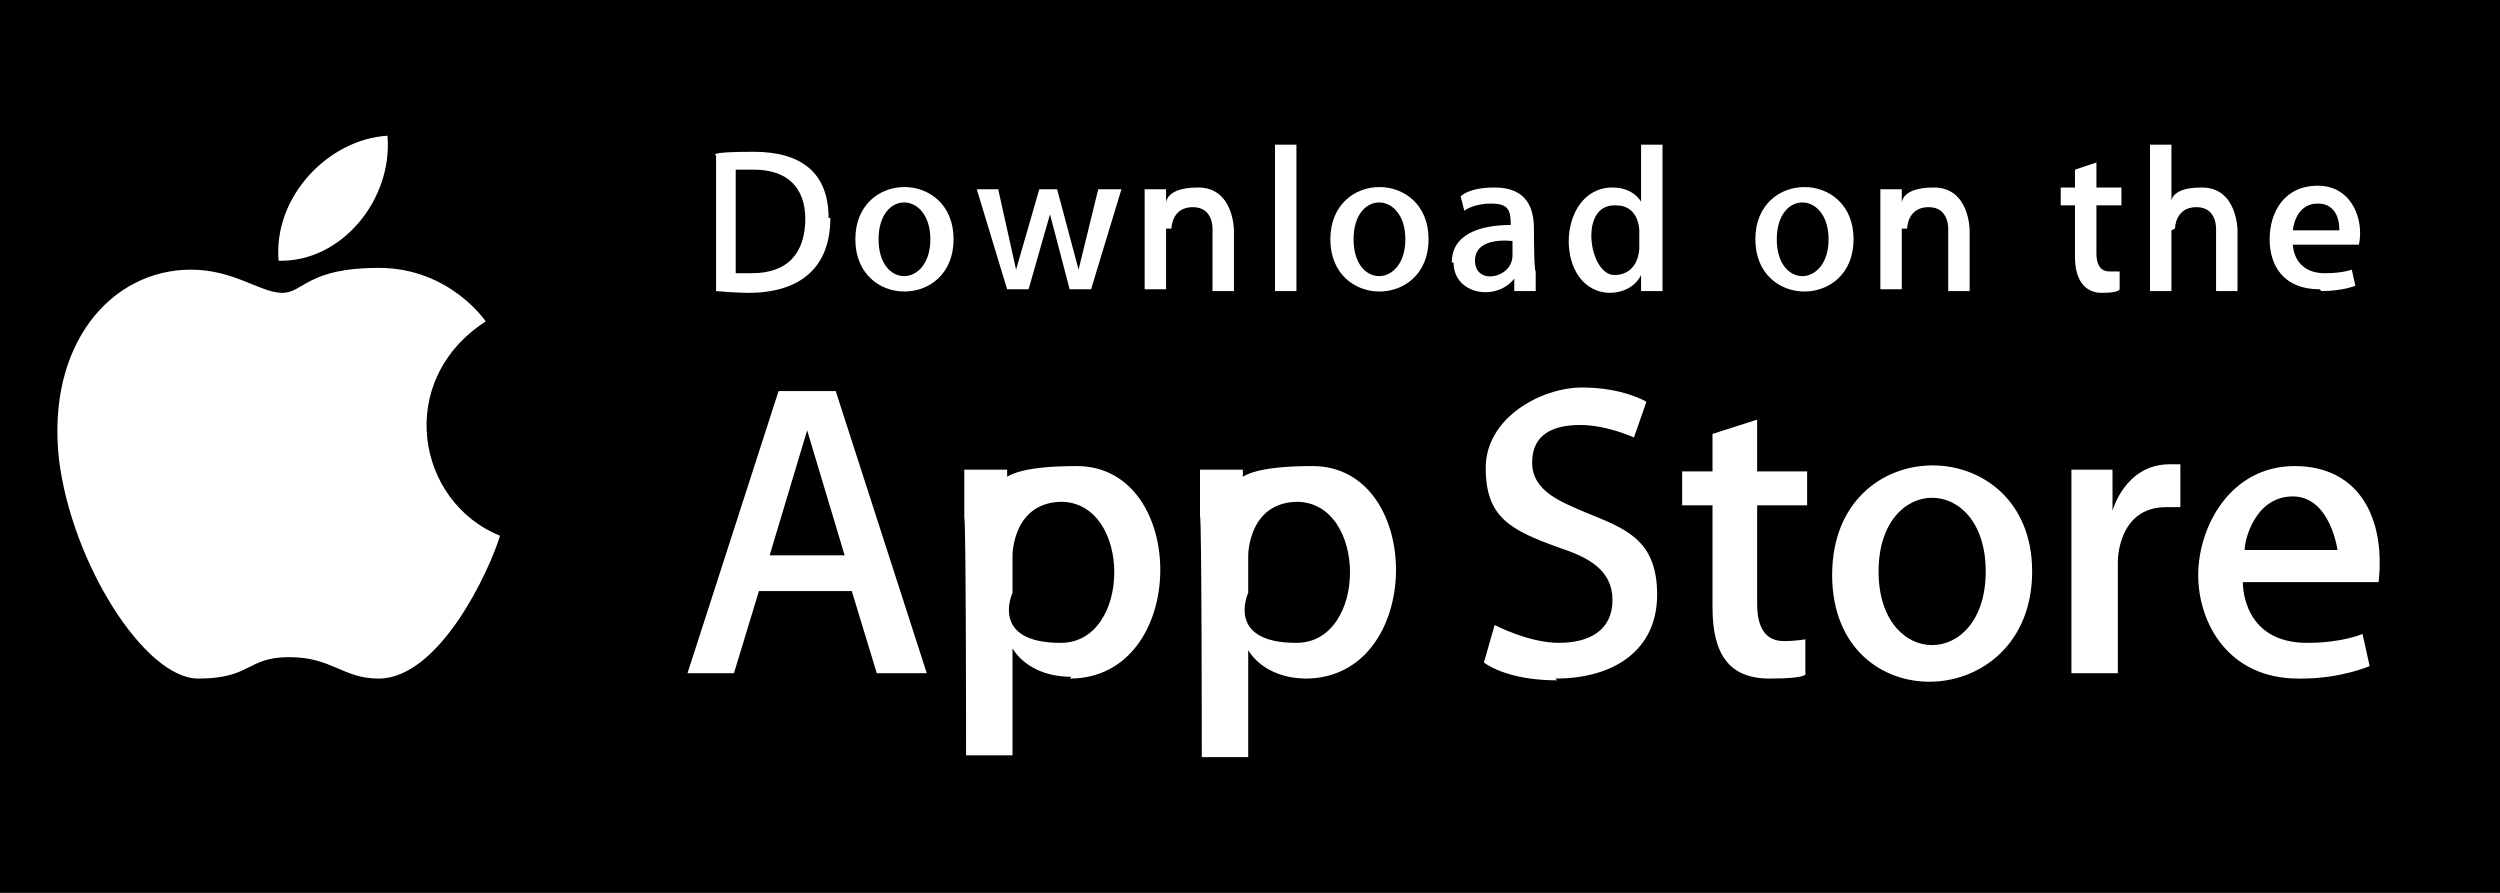 <svg viewBox="0 0 140 50" version="1.1" xmlns="http://www.w3.org/2000/svg">
  
  <defs>
    <style>
      .st0 {
        fill: #fff;
      }
    </style>
  </defs>
  <g id="Layer_2">
    <rect height="50" width="140"></rect>
  </g>
  <g id="Layer_1">
    <path d="M65.6,12.8s0-1.2,1.2-1.2,1.1,1.3,1.1,1.3v3.4h1.2v-3.4s0-2.4-2-2.4-1.8,1-1.8,1v-.9h-1.2v1.6c0,0,0,4,0,4h1.2v-3.4ZM121.8,12.8s0-1.2,1.2-1.2,1.1,1.3,1.1,1.3v3.4h1.2v-3.4s0-2.4-2-2.4-1.7,1-1.7,1v-3.4h-1.2v8.2h1.2v-3.4ZM73.1,38c6.7,0,6.7-11.9.4-11.9s-3.9,2.1-3.9,2.1v-1.9h-2.4v2.6c.1,0,.1,13.5.1,13.5h2.6v-6s.8,1.6,3.3,1.6ZM72.6,28.1c4,0,4,7.9,0,7.9s-2.7-2.8-2.7-2.8v-2.1s0-3,2.8-3ZM53.4,13.4c0-3.9-5.5-3.9-5.5,0s5.5,3.9,5.5,0ZM52.1,13.4c0,2.7-2.9,2.8-2.9,0s2.9-2.7,2.9,0ZM80,13.4c0-3.9-5.5-3.9-5.5,0s5.5,3.9,5.5,0ZM78.7,13.4c0,2.7-2.9,2.8-2.9,0s2.9-2.7,2.9,0ZM106.8,12.8s0-1.2,1.2-1.2,1.1,1.3,1.1,1.3v3.4h1.2v-3.4s0-2.4-2-2.4-1.8,1-1.8,1v-.9h-1.2v1.6c0,0,0,4,0,4h1.2v-3.4ZM27.2,18s-2-3-6-3-4.2,1.4-5.4,1.4-2.7-1.3-5.1-1.3c-4.5,0-8.1,4.2-7.4,10.6.7,5.8,4.8,12.3,7.8,12.3s2.7-1.2,5.1-1.2,3,1.2,5,1.2c3.4,0,6.2-6,6.8-8-4.7-1.9-5.9-8.7-.8-12ZM21.7,7.6c-3.3.2-6.4,3.4-6.1,7,3.5.1,6.4-3.4,6.1-7ZM51.9,37.7l-5.1-15.8h-3.2l-5.1,15.8h2.6l1.4-4.6h5.2l1.4,4.6h2.7ZM47.3,31.1h-4.2l2.1-7,2.1,7ZM59.9,38c6.7,0,6.7-11.9.4-11.9s-3.9,2.1-3.9,2.1v-1.9h-2.4v2.7c.1,0,.1,13.3.1,13.3h2.6v-6s.8,1.6,3.3,1.6ZM59.4,28.1c4,0,4,7.9,0,7.9s-2.7-2.8-2.7-2.8v-2.1s0-3,2.8-3ZM87.1,38c3.3,0,5.7-1.6,5.7-4.7s-1.8-3.7-4-4.6c-1.4-.6-3-1.2-3-2.8s1.2-2.1,2.7-2.1,3,.7,3,.7l.7-2s-1.3-.8-3.6-.8-5.4,1.7-5.4,4.5,1.4,3.5,4.2,4.5c1.5.5,2.9,1.2,2.9,2.9s-1.3,2.4-3,2.4-3.6-1-3.6-1l-.6,2.1s1.2,1,4.1,1ZM95.9,34c0,2.6.9,4,3.2,4s2-.3,2-.3v-1.9c0,0-.5.1-1.2.1-1,0-1.5-.7-1.5-2.1v-5.5h2.8v-1.9h-2.8v-2.9l-2.5.8v2.1h-1.7v1.9h1.7v5.8ZM113.8,32c0-7.9-11.2-8-11.2.2s11.2,7.8,11.2-.2ZM111.2,32c0,5.5-6,5.5-6,0s6-5.5,6,0ZM118.6,31.4s0-3,2.7-3,.8,0,.8,0v-2.4s-.4,0-.6,0c-2.5,0-3.2,2.6-3.2,2.6v-2.3h-2.3v2.4c0,0,0,9,0,9h2.6v-6.3ZM128.9,38c2.2,0,3.8-.7,3.8-.7l-.4-1.8s-1.1.5-3.1.5c-3.7,0-3.6-3.4-3.6-3.4h7.6c.4-3.6-1.1-6.5-4.7-6.5s-5.4,3.4-5.4,6.1,1.7,5.8,5.6,5.8ZM125.7,30.8c0-.6.6-3,2.7-3s2.5,3,2.5,3h-5.2ZM46.4,12.2c0-2.5-1.5-3.7-4.2-3.7s-2.1.2-2.1.2v7.6s1.1.1,1.8.1c2.9,0,4.6-1.4,4.6-4.2ZM45.1,12.2c0,2-1,3.1-3,3.1s-.9,0-.9,0v-5.8s.6,0,1,0c1.9,0,2.9,1,2.9,2.8ZM62.7,10.6h-1.2l-1.1,4.5-1.2-4.5h-1l-1.3,4.5-1-4.5h-1.2l1.7,5.6h1.2l1.2-4.2,1.1,4.2h1.2l1.7-5.6ZM71.4,16.3h1.2v-8.2h-1.2v8.2ZM81.4,14.7c0,1.8,2.4,2.2,3.4.9v.7h1.2v-1.1c-.1,0-.1-2.4-.1-2.4,0-1.5-.7-2.3-2.2-2.3s-1.9.5-1.9.5l.2.8s.5-.4,1.5-.4,1.1.4,1.1,1.2c-1.7,0-3.3.5-3.3,2.1ZM82.6,14.6c0-1.4,2.1-1.1,2.1-1.1v.8c0,1.3-2.1,1.7-2.1.3ZM90.1,16.4c1.4,0,1.8-1,1.8-1v.9h1.2s0-.8,0-1.5v-6.7h-1.2v3.2s-.4-.8-1.6-.8c-3.2,0-3.3,5.9-.1,5.9ZM90.5,11.5c1.3,0,1.3,1.4,1.3,1.4v1s0,1.5-1.4,1.5-2-3.9,0-3.9ZM103.8,13.4c0-3.9-5.5-3.9-5.5,0s5.5,3.9,5.5,0ZM102.4,13.4c0,2.7-2.9,2.8-2.9,0s2.9-2.7,2.9,0ZM116.2,14.4c0,1.2.5,2,1.5,2s1-.2,1-.2v-1c0,0-.2,0-.6,0s-.7-.3-.7-1v-2.7h1.4v-1h-1.4v-1.4l-1.2.4v1h-.8v1h.8v2.9ZM130,16.3c1.2,0,1.9-.3,1.9-.3l-.2-.9s-.5.2-1.5.2c-1.8,0-1.8-1.6-1.8-1.6h3.7c.3-1.4-.4-3.3-2.3-3.3s-2.7,1.5-2.7,3,.8,2.8,2.8,2.8ZM128.4,12.9s.1-1.5,1.4-1.5,1.2,1.5,1.2,1.5h-2.6Z" class="st0"></path>
  </g>
</svg>
